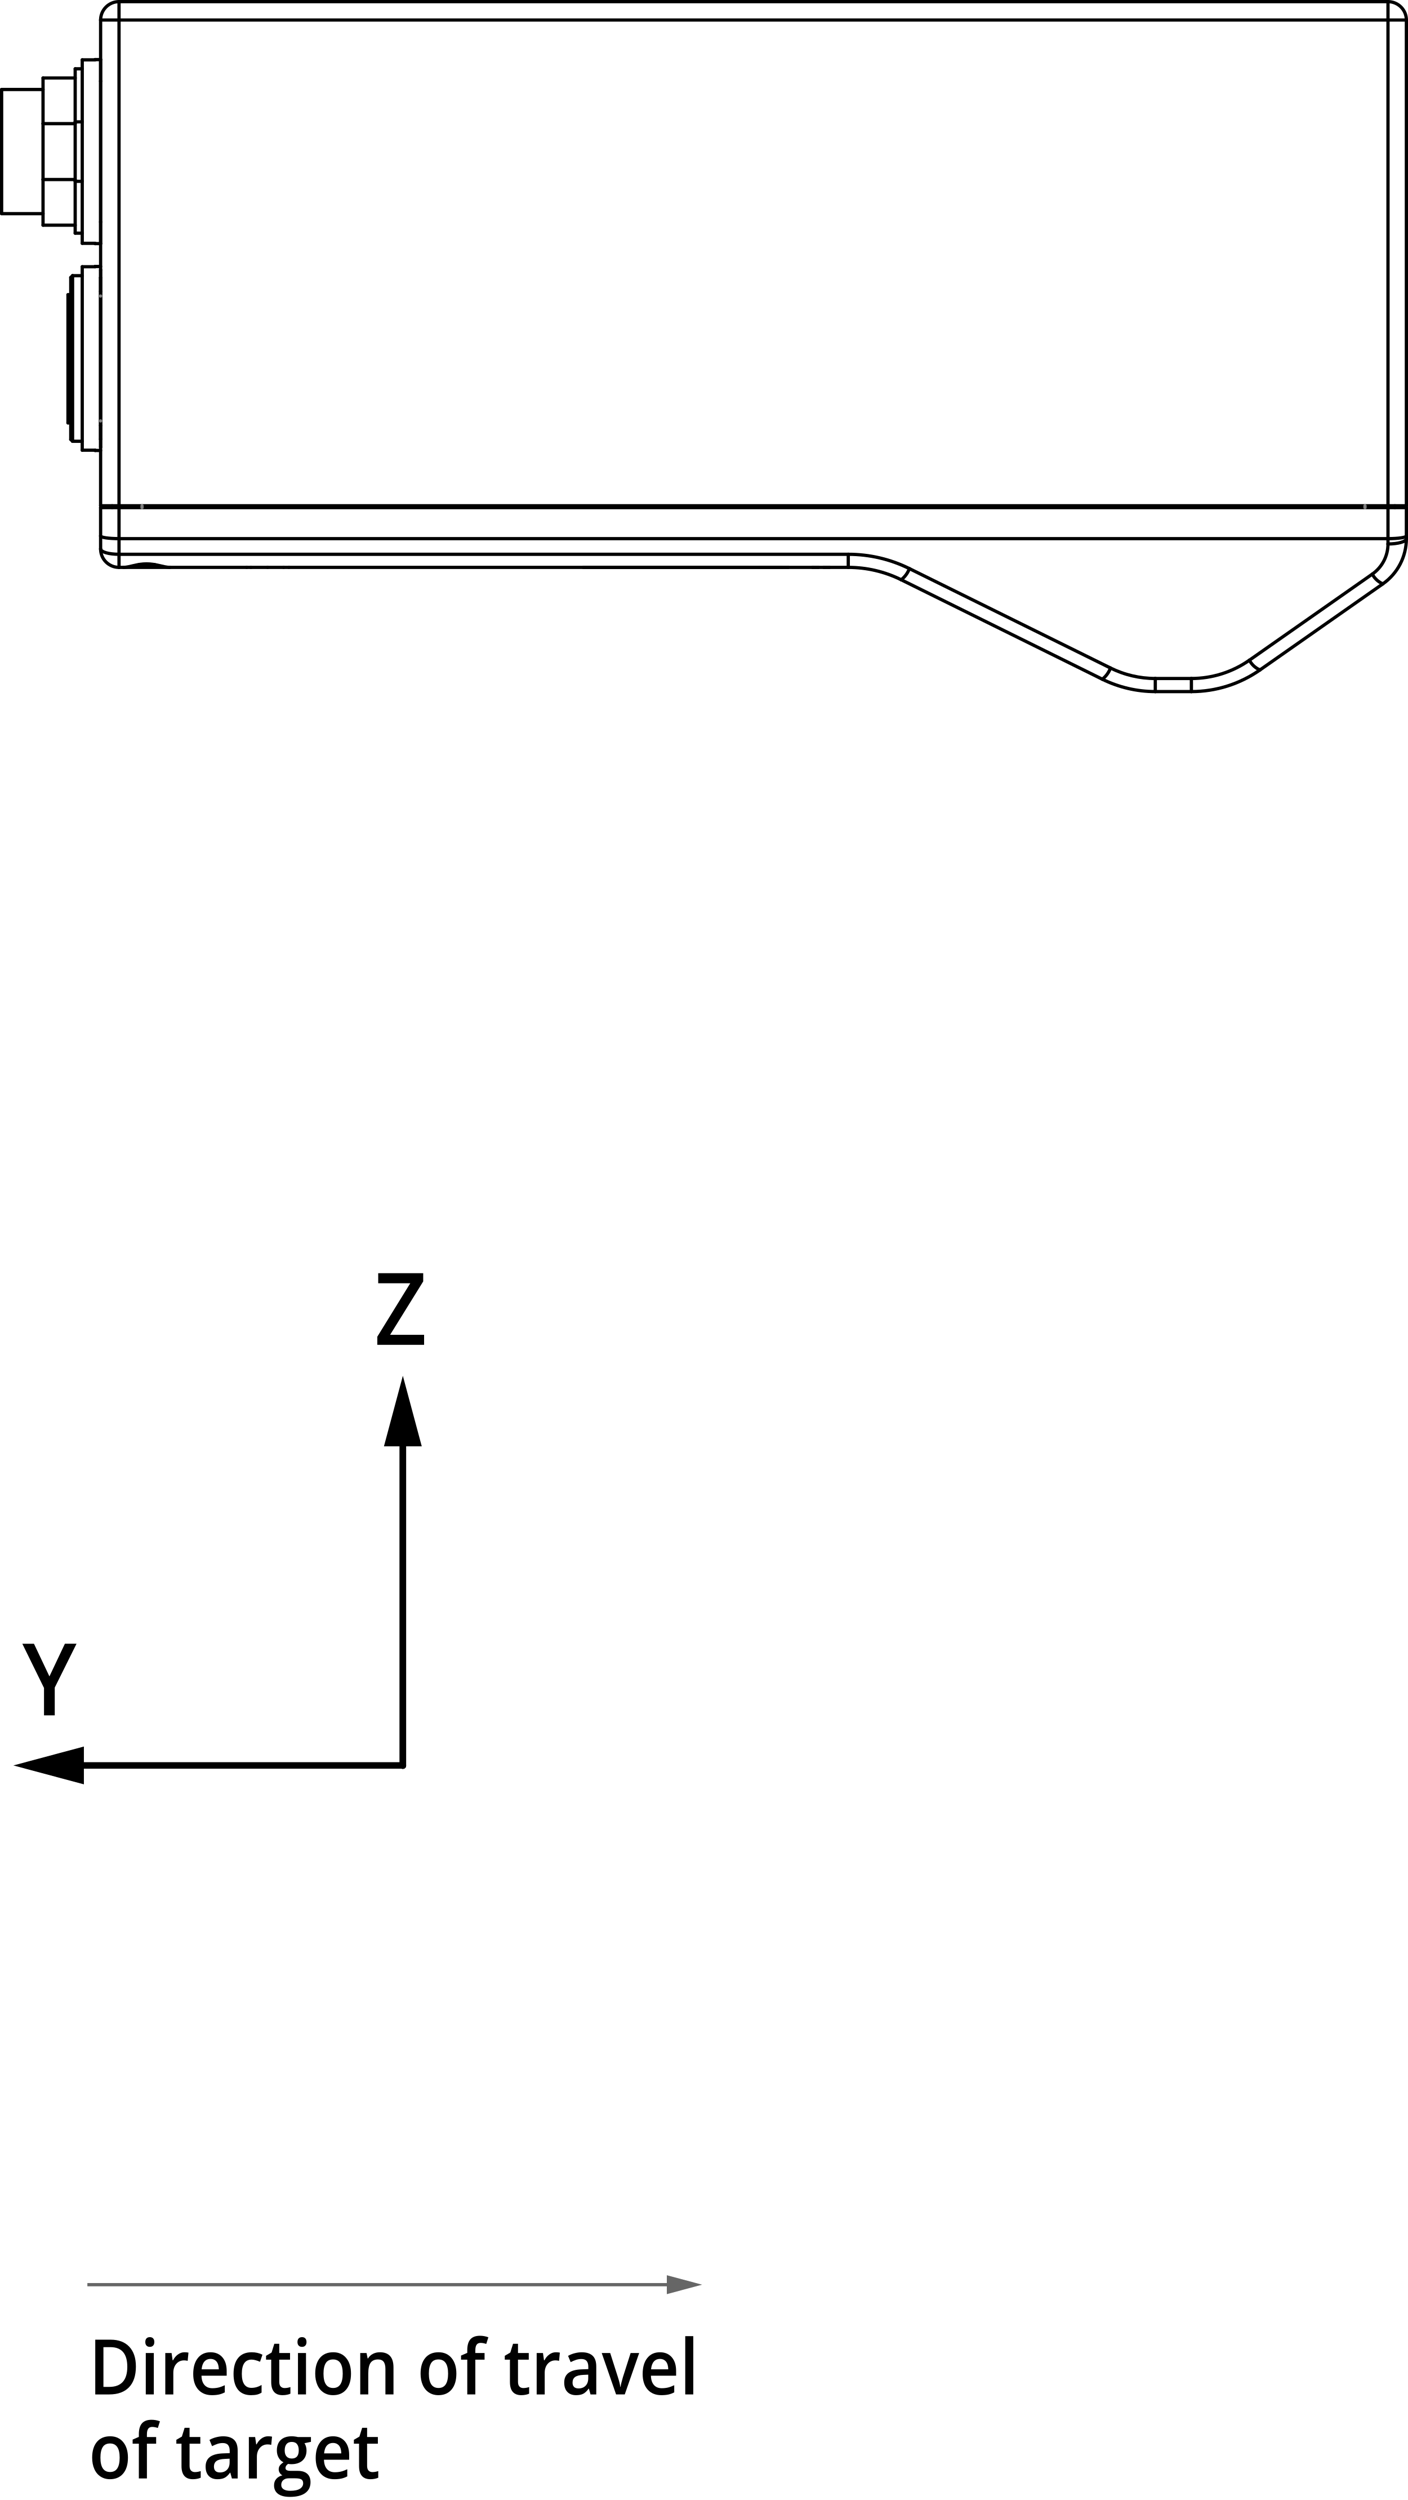 <?xml version="1.0" encoding="iso-8859-1"?>
<!-- Generator: Adobe Illustrator 19.2.1, SVG Export Plug-In . SVG Version: 6.00 Build 0)  -->
<svg version="1.1" id="Layer_1" xmlns="http://www.w3.org/2000/svg" xmlns:xlink="http://www.w3.org/1999/xlink" x="0px" y="0px"
	 viewBox="0 0 108.218 192.073" style="enable-background:new 0 0 108.218 192.073;" xml:space="preserve">
<g id="LINE_1_">
	
		<line style="fill:none;stroke:#000000;stroke-width:0.5;stroke-linecap:round;stroke-linejoin:round;stroke-dasharray:35.947,7.189,7.189,7.189;" x1="30.964" y1="135.632" x2="30.964" y2="135.632"/>
</g>
<g id="LINE_2_">
	
		<line style="fill:none;stroke:#000000;stroke-width:0.5;stroke-linecap:round;stroke-linejoin:round;" x1="30.964" y1="107.328" x2="30.963" y2="107.328"/>
</g>
<g id="LINE_5_">
	
		<line style="fill:none;stroke:#000000;stroke-width:0.5;stroke-linecap:round;stroke-linejoin:round;" x1="30.964" y1="107.328" x2="30.964" y2="107.328"/>
</g>
<g id="LINE_6_">
	
		<line style="fill:none;stroke:#000000;stroke-width:0.5;stroke-linecap:round;stroke-linejoin:round;" x1="30.964" y1="107.328" x2="30.964" y2="135.654"/>
</g>
<g id="LINE_8_">
	<g>
		<g>
			
				<line style="fill:none;stroke:#000000;stroke-width:0.5;stroke-linecap:round;stroke-linejoin:round;" x1="30.963" y1="110.125" x2="30.963" y2="135.632"/>
			<g>
				<polygon points="29.51,111.116 30.963,105.695 32.416,111.116 				"/>
			</g>
		</g>
	</g>
</g>
<g id="MTEXT_6_">
	<g>
		<path d="M3.799,128.792l1.189-2.511h0.894l-1.674,3.368v2.135H3.383v-2.104l-1.667-3.398H2.61L3.799,128.792z"/>
	</g>
</g>
<g>
	<g id="LINE_2391_">
		
			<line style="fill:none;stroke:#000000;stroke-width:0.25;stroke-linecap:round;stroke-linejoin:round;stroke-miterlimit:10;" x1="7.733" y1="4.578" x2="7.31" y2="4.578"/>
	</g>
	<g id="LINE_2390_">
		
			<line style="fill:none;stroke:#000000;stroke-width:0.25;stroke-linecap:round;stroke-linejoin:round;stroke-miterlimit:10;" x1="7.31" y1="18.714" x2="7.733" y2="18.714"/>
	</g>
	<g id="LINE_2389_">
		
			<line style="fill:none;stroke:#000000;stroke-width:0.25;stroke-linecap:round;stroke-linejoin:round;stroke-miterlimit:10;" x1="7.733" y1="20.473" x2="7.31" y2="20.473"/>
	</g>
	<g id="LINE_2388_">
		
			<line style="fill:none;stroke:#000000;stroke-width:0.25;stroke-linecap:round;stroke-linejoin:round;stroke-miterlimit:10;" x1="7.31" y1="34.608" x2="7.733" y2="34.608"/>
	</g>
	<g id="LINE_2387_">
		
			<line style="fill:none;stroke:#000000;stroke-width:0.25;stroke-linecap:round;stroke-linejoin:round;stroke-miterlimit:10;" x1="6.321" y1="5.286" x2="5.779" y2="5.286"/>
	</g>
	<g id="LINE_2386_">
		
			<line style="fill:none;stroke:#000000;stroke-width:0.25;stroke-linecap:round;stroke-linejoin:round;stroke-miterlimit:10;" x1="5.779" y1="5.991" x2="3.308" y2="5.991"/>
	</g>
	<g id="LINE_2385_">
		
			<line style="fill:none;stroke:#000000;stroke-width:0.25;stroke-linecap:round;stroke-linejoin:round;stroke-miterlimit:10;" x1="3.308" y1="17.299" x2="5.779" y2="17.299"/>
	</g>
	<g id="LINE_2384_">
		
			<line style="fill:none;stroke:#000000;stroke-width:0.25;stroke-linecap:round;stroke-linejoin:round;stroke-miterlimit:10;" x1="3.308" y1="6.875" x2="0.125" y2="6.875"/>
	</g>
	<g id="LINE_2383_">
		
			<line style="fill:none;stroke:#000000;stroke-width:0.25;stroke-linecap:round;stroke-linejoin:round;stroke-miterlimit:10;" x1="0.125" y1="16.416" x2="3.308" y2="16.416"/>
	</g>
	<g id="LINE_2382_">
		
			<line style="fill:none;stroke:#000000;stroke-width:0.25;stroke-linecap:round;stroke-linejoin:round;stroke-miterlimit:10;" x1="6.321" y1="21.18" x2="5.578" y2="21.18"/>
	</g>
	<g id="LINE_2381_">
		
			<line style="fill:none;stroke:#000000;stroke-width:0.25;stroke-linecap:round;stroke-linejoin:round;stroke-miterlimit:10;" x1="5.578" y1="33.901" x2="6.321" y2="33.901"/>
	</g>
	<g id="LINE_2380_">
		
			<line style="fill:none;stroke:#000000;stroke-width:0.25;stroke-linecap:round;stroke-linejoin:round;stroke-miterlimit:10;" x1="5.578" y1="21.18" x2="5.438" y2="21.32"/>
	</g>
	<g id="LINE_2379_">
		
			<line style="fill:none;stroke:#000000;stroke-width:0.25;stroke-linecap:round;stroke-linejoin:round;stroke-miterlimit:10;" x1="5.438" y1="33.76" x2="5.578" y2="33.901"/>
	</g>
	<g id="LINE_2378_">
		
			<line style="fill:none;stroke:#000000;stroke-width:0.25;stroke-linecap:round;stroke-linejoin:round;stroke-miterlimit:10;" x1="5.225" y1="32.488" x2="5.438" y2="32.488"/>
	</g>
	<g id="LINE_2377_">
		
			<line style="fill:none;stroke:#000000;stroke-width:0.25;stroke-linecap:round;stroke-linejoin:round;stroke-miterlimit:10;" x1="7.31" y1="18.714" x2="7.31" y2="18.693"/>
	</g>
	<g id="LINE_2376_">
		
			<line style="fill:none;stroke:#000000;stroke-width:0.25;stroke-linecap:round;stroke-linejoin:round;stroke-miterlimit:10;" x1="7.31" y1="18.693" x2="6.321" y2="18.693"/>
	</g>
	<g id="LINE_2375_">
		
			<line style="fill:none;stroke:#000000;stroke-width:0.25;stroke-linecap:round;stroke-linejoin:round;stroke-miterlimit:10;" x1="6.321" y1="4.598" x2="7.31" y2="4.598"/>
	</g>
	<g id="LINE_2374_">
		
			<line style="fill:none;stroke:#000000;stroke-width:0.25;stroke-linecap:round;stroke-linejoin:round;stroke-miterlimit:10;" x1="7.31" y1="4.598" x2="7.31" y2="4.578"/>
	</g>
	<g id="LINE_2373_">
		
			<line style="fill:none;stroke:#000000;stroke-width:0.25;stroke-linecap:round;stroke-linejoin:round;stroke-miterlimit:10;" x1="6.321" y1="4.598" x2="6.321" y2="18.693"/>
	</g>
	<g id="LINE_2372_">
		
			<line style="fill:none;stroke:#000000;stroke-width:0.25;stroke-linecap:round;stroke-linejoin:round;stroke-miterlimit:10;" x1="7.31" y1="34.608" x2="7.31" y2="34.587"/>
	</g>
	<g id="LINE_2371_">
		
			<line style="fill:none;stroke:#000000;stroke-width:0.25;stroke-linecap:round;stroke-linejoin:round;stroke-miterlimit:10;" x1="7.31" y1="34.587" x2="6.321" y2="34.587"/>
	</g>
	<g id="LINE_2370_">
		
			<line style="fill:none;stroke:#000000;stroke-width:0.25;stroke-linecap:round;stroke-linejoin:round;stroke-miterlimit:10;" x1="6.321" y1="20.492" x2="6.321" y2="34.587"/>
	</g>
	<g id="LINE_2369_">
		
			<line style="fill:none;stroke:#000000;stroke-width:0.25;stroke-linecap:round;stroke-linejoin:round;stroke-miterlimit:10;" x1="6.321" y1="20.492" x2="7.31" y2="20.492"/>
	</g>
	<g id="LINE_2368_">
		
			<line style="fill:none;stroke:#000000;stroke-width:0.25;stroke-linecap:round;stroke-linejoin:round;stroke-miterlimit:10;" x1="7.31" y1="20.492" x2="7.31" y2="20.473"/>
	</g>
	<g id="LINE_2367_">
		
			<line style="fill:none;stroke:#000000;stroke-width:0.25;stroke-linecap:round;stroke-linejoin:round;stroke-miterlimit:10;" x1="7.728" y1="21.33" x2="7.733" y2="21.33"/>
	</g>
	<g id="LINE_2366_">
		
			<line style="fill:none;stroke:#000000;stroke-width:0.25;stroke-linecap:round;stroke-linejoin:round;stroke-miterlimit:10;" x1="7.728" y1="22.744" x2="7.728" y2="21.33"/>
	</g>
	<g id="LINE_2365_">
		
			<line style="fill:none;stroke:#000000;stroke-width:0.25;stroke-linecap:round;stroke-linejoin:round;stroke-miterlimit:10;" x1="7.728" y1="32.337" x2="7.728" y2="22.744"/>
	</g>
	<g id="LINE_2364_">
		
			<line style="fill:none;stroke:#000000;stroke-width:0.25;stroke-linecap:round;stroke-linejoin:round;stroke-miterlimit:10;" x1="7.728" y1="33.749" x2="7.733" y2="33.749"/>
	</g>
	<g id="LINE_2363_">
		
			<line style="fill:none;stroke:#000000;stroke-width:0.25;stroke-linecap:round;stroke-linejoin:round;stroke-miterlimit:10;" x1="7.728" y1="33.749" x2="7.728" y2="32.337"/>
	</g>
	<g id="LWPOLYLINE">
		
			<polyline style="fill:none;stroke:#000000;stroke-width:0.25;stroke-linecap:round;stroke-linejoin:round;stroke-miterlimit:10;" points="
			5.779,5.286 5.779,5.302 5.779,5.429 5.779,5.68 5.779,6.05 5.779,6.534 5.779,7.119 5.779,7.794 5.779,8.548 5.779,9.362 		"/>
	</g>
	<g id="LINE_2362_">
		
			<line style="fill:none;stroke:#000000;stroke-width:0.25;stroke-linecap:round;stroke-linejoin:round;stroke-miterlimit:10;" x1="6.321" y1="9.362" x2="5.779" y2="9.362"/>
	</g>
	<g id="LINE_2361_">
		
			<line style="fill:none;stroke:#000000;stroke-width:0.25;stroke-linecap:round;stroke-linejoin:round;stroke-miterlimit:10;" x1="5.779" y1="13.93" x2="6.321" y2="13.93"/>
	</g>
	<g id="LINE_2360_">
		
			<line style="fill:none;stroke:#000000;stroke-width:0.25;stroke-linecap:round;stroke-linejoin:round;stroke-miterlimit:10;" x1="5.779" y1="9.362" x2="5.779" y2="13.93"/>
	</g>
	<g id="LINE_2359_">
		
			<line style="fill:none;stroke:#000000;stroke-width:0.25;stroke-linecap:round;stroke-linejoin:round;stroke-miterlimit:10;" x1="6.321" y1="17.913" x2="5.779" y2="17.913"/>
	</g>
	<g id="LINE_2358_">
		
			<line style="fill:none;stroke:#000000;stroke-width:0.25;stroke-linecap:round;stroke-linejoin:round;stroke-miterlimit:10;" x1="5.779" y1="13.93" x2="5.779" y2="17.913"/>
	</g>
	<g id="LWPOLYLINE_28_">
		
			<polyline style="fill:none;stroke:#000000;stroke-width:0.25;stroke-linecap:round;stroke-linejoin:round;stroke-miterlimit:10;" points="
			3.308,5.991 3.308,6.01 3.308,6.148 3.308,6.424 3.308,6.828 3.308,7.352 3.308,7.984 3.308,8.704 3.308,9.498 		"/>
	</g>
	<g id="LINE_2357_">
		
			<line style="fill:none;stroke:#000000;stroke-width:0.25;stroke-linecap:round;stroke-linejoin:round;stroke-miterlimit:10;" x1="5.779" y1="9.498" x2="3.308" y2="9.498"/>
	</g>
	<g id="LINE_2356_">
		
			<line style="fill:none;stroke:#000000;stroke-width:0.25;stroke-linecap:round;stroke-linejoin:round;stroke-miterlimit:10;" x1="3.308" y1="13.793" x2="5.779" y2="13.793"/>
	</g>
	<g id="LINE_2355_">
		
			<line style="fill:none;stroke:#000000;stroke-width:0.25;stroke-linecap:round;stroke-linejoin:round;stroke-miterlimit:10;" x1="3.308" y1="9.498" x2="3.308" y2="13.793"/>
	</g>
	<g id="LINE_2354_">
		
			<line style="fill:none;stroke:#000000;stroke-width:0.25;stroke-linecap:round;stroke-linejoin:round;stroke-miterlimit:10;" x1="3.308" y1="13.793" x2="3.308" y2="17.299"/>
	</g>
	<g id="LINE_2353_">
		
			<line style="fill:none;stroke:#000000;stroke-width:0.25;stroke-linecap:round;stroke-linejoin:round;stroke-miterlimit:10;" x1="0.125" y1="6.875" x2="0.125" y2="16.416"/>
	</g>
	<g id="LINE_2352_">
		
			<line style="fill:none;stroke:#000000;stroke-width:0.25;stroke-linecap:round;stroke-linejoin:round;stroke-miterlimit:10;" x1="5.578" y1="33.901" x2="5.578" y2="21.18"/>
	</g>
	<g id="LINE_2351_">
		
			<line style="fill:none;stroke:#000000;stroke-width:0.25;stroke-linecap:round;stroke-linejoin:round;stroke-miterlimit:10;" x1="5.438" y1="33.76" x2="5.438" y2="21.32"/>
	</g>
	<g id="LINE_2350_">
		
			<line style="fill:none;stroke:#000000;stroke-width:0.25;stroke-linecap:round;stroke-linejoin:round;stroke-miterlimit:10;" x1="5.225" y1="22.643" x2="5.225" y2="32.488"/>
	</g>
	<g id="LINE_2349_">
		
			<line style="fill:none;stroke:#000000;stroke-width:0.25;stroke-linecap:round;stroke-linejoin:round;stroke-miterlimit:10;" x1="5.438" y1="22.643" x2="5.225" y2="22.643"/>
	</g>
	<g id="LINE_2348_">
		
			<line style="fill:none;stroke:#000000;stroke-width:0.25;stroke-linecap:round;stroke-linejoin:round;stroke-miterlimit:10;" x1="11.893" y1="43.378" x2="10.669" y2="43.378"/>
	</g>
	<g id="LINE_2347_">
		
			<line style="fill:none;stroke:#000000;stroke-width:0.25;stroke-linecap:round;stroke-linejoin:round;stroke-miterlimit:10;" x1="12.999" y1="43.59" x2="9.535" y2="43.59"/>
	</g>
	<g id="LINE_2346_">
		
			<line style="fill:none;stroke:#000000;stroke-width:0.25;stroke-linecap:round;stroke-linejoin:round;stroke-miterlimit:10;" x1="106.68" y1="1.538" x2="106.68" y2="0.125"/>
	</g>
	<g id="ARC_86_">
		<path style="fill:none;stroke:#000000;stroke-width:0.25;stroke-linecap:round;stroke-linejoin:round;stroke-miterlimit:10;" d="
			M108.093,1.538c0-0.779-0.632-1.413-1.413-1.413"/>
	</g>
	<g id="LINE_2345_">
		
			<line style="fill:none;stroke:#000000;stroke-width:0.25;stroke-linecap:round;stroke-linejoin:round;stroke-miterlimit:10;" x1="106.68" y1="1.538" x2="108.093" y2="1.538"/>
	</g>
	<g id="LINE_2344_">
		
			<line style="fill:none;stroke:#000000;stroke-width:0.25;stroke-linecap:round;stroke-linejoin:round;stroke-miterlimit:10;" x1="106.68" y1="1.538" x2="9.148" y2="1.538"/>
	</g>
	<g id="LINE_2343_">
		
			<line style="fill:none;stroke:#000000;stroke-width:0.25;stroke-linecap:round;stroke-linejoin:round;stroke-miterlimit:10;" x1="9.148" y1="1.538" x2="9.148" y2="0.125"/>
	</g>
	<g id="LINE_2342_">
		
			<line style="fill:none;stroke:#000000;stroke-width:0.25;stroke-linecap:round;stroke-linejoin:round;stroke-miterlimit:10;" x1="9.148" y1="0.125" x2="106.68" y2="0.125"/>
	</g>
	<g id="LINE_2341_">
		
			<line style="fill:none;stroke:#000000;stroke-width:0.25;stroke-linecap:round;stroke-linejoin:round;stroke-miterlimit:10;" x1="106.68" y1="38.855" x2="106.68" y2="1.538"/>
	</g>
	<g id="LINE_2340_">
		
			<line style="fill:none;stroke:#000000;stroke-width:0.25;stroke-linecap:round;stroke-linejoin:round;stroke-miterlimit:10;" x1="108.093" y1="1.538" x2="108.093" y2="38.855"/>
	</g>
	<g id="LINE_2339_">
		
			<line style="fill:none;stroke:#000000;stroke-width:0.25;stroke-linecap:round;stroke-linejoin:round;stroke-miterlimit:10;" x1="108.093" y1="38.855" x2="106.68" y2="38.855"/>
	</g>
	<g id="LINE_2338_">
		
			<line style="fill:none;stroke:#000000;stroke-width:0.25;stroke-linecap:round;stroke-linejoin:round;stroke-miterlimit:10;" x1="9.148" y1="1.538" x2="9.148" y2="38.855"/>
	</g>
	<g id="LINE_2337_">
		
			<line style="fill:none;stroke:#000000;stroke-width:0.25;stroke-linecap:round;stroke-linejoin:round;stroke-miterlimit:10;" x1="9.148" y1="38.855" x2="106.68" y2="38.855"/>
	</g>
	<g id="ARC_87_">
		<path style="fill:none;stroke:#000000;stroke-width:0.25;stroke-linecap:round;stroke-linejoin:round;stroke-miterlimit:10;" d="
			M9.148,0.125c-0.78,0-1.415,0.634-1.415,1.413"/>
	</g>
	<g id="LINE_2336_">
		
			<line style="fill:none;stroke:#000000;stroke-width:0.25;stroke-linecap:round;stroke-linejoin:round;stroke-miterlimit:10;" x1="7.733" y1="1.538" x2="9.148" y2="1.538"/>
	</g>
	<g id="LINE_2335_">
		
			<line style="fill:none;stroke:#000000;stroke-width:0.25;stroke-linecap:round;stroke-linejoin:round;stroke-miterlimit:10;" x1="7.733" y1="38.855" x2="7.733" y2="1.538"/>
	</g>
	<g id="LINE_2334_">
		
			<line style="fill:none;stroke:#000000;stroke-width:0.25;stroke-linecap:round;stroke-linejoin:round;stroke-miterlimit:10;" x1="9.148" y1="38.855" x2="7.733" y2="38.855"/>
	</g>
	<g id="LINE_2333_">
		
			<line style="fill:none;stroke:#000000;stroke-width:0.25;stroke-linecap:round;stroke-linejoin:round;stroke-miterlimit:10;" x1="7.733" y1="6.237" x2="7.733" y2="6.237"/>
	</g>
	<g id="LINE_2332_">
		
			<line style="fill:none;stroke:#000000;stroke-width:0.25;stroke-linecap:round;stroke-linejoin:round;stroke-miterlimit:10;" x1="7.733" y1="4.578" x2="7.733" y2="6.237"/>
	</g>
	<g id="LINE_2331_">
		
			<line style="fill:none;stroke:#000000;stroke-width:0.25;stroke-linecap:round;stroke-linejoin:round;stroke-miterlimit:10;" x1="7.733" y1="4.578" x2="7.733" y2="4.578"/>
	</g>
	<g id="LINE_2330_">
		
			<line style="fill:none;stroke:#000000;stroke-width:0.25;stroke-linecap:round;stroke-linejoin:round;stroke-miterlimit:10;" x1="7.733" y1="17.053" x2="7.733" y2="17.053"/>
	</g>
	<g id="LINE_2329_">
		
			<line style="fill:none;stroke:#000000;stroke-width:0.25;stroke-linecap:round;stroke-linejoin:round;stroke-miterlimit:10;" x1="7.733" y1="17.053" x2="7.733" y2="6.237"/>
	</g>
	<g id="LINE_2328_">
		
			<line style="fill:none;stroke:#000000;stroke-width:0.25;stroke-linecap:round;stroke-linejoin:round;stroke-miterlimit:10;" x1="7.733" y1="18.714" x2="7.733" y2="18.714"/>
	</g>
	<g id="LINE_2327_">
		
			<line style="fill:none;stroke:#000000;stroke-width:0.25;stroke-linecap:round;stroke-linejoin:round;stroke-miterlimit:10;" x1="7.733" y1="18.714" x2="7.733" y2="17.053"/>
	</g>
	<g id="LINE_2326_">
		
			<line style="fill:none;stroke:#000000;stroke-width:0.25;stroke-linecap:round;stroke-linejoin:round;stroke-miterlimit:10;" x1="7.733" y1="22.391" x2="7.733" y2="22.391"/>
	</g>
	<g id="LINE_2325_">
		
			<line style="fill:none;stroke:#000000;stroke-width:0.25;stroke-linecap:round;stroke-linejoin:round;stroke-miterlimit:10;" x1="7.733" y1="20.731" x2="7.733" y2="20.731"/>
	</g>
	<g id="LINE_2324_">
		
			<line style="fill:none;stroke:#000000;stroke-width:0.25;stroke-linecap:round;stroke-linejoin:round;stroke-miterlimit:10;" x1="7.733" y1="22.391" x2="7.733" y2="20.731"/>
	</g>
	<g id="LINE_2323_">
		
			<line style="fill:none;stroke:#000000;stroke-width:0.25;stroke-linecap:round;stroke-linejoin:round;stroke-miterlimit:10;" x1="7.733" y1="32.689" x2="7.733" y2="32.689"/>
	</g>
	<g id="LINE_2322_">
		
			<line style="fill:none;stroke:#000000;stroke-width:0.25;stroke-linecap:round;stroke-linejoin:round;stroke-miterlimit:10;" x1="7.733" y1="32.689" x2="7.733" y2="22.391"/>
	</g>
	<g id="LINE_2321_">
		
			<line style="fill:none;stroke:#000000;stroke-width:0.25;stroke-linecap:round;stroke-linejoin:round;stroke-miterlimit:10;" x1="7.733" y1="34.351" x2="7.733" y2="34.351"/>
	</g>
	<g id="LINE_2320_">
		
			<line style="fill:none;stroke:#000000;stroke-width:0.25;stroke-linecap:round;stroke-linejoin:round;stroke-miterlimit:10;" x1="7.733" y1="34.351" x2="7.733" y2="32.689"/>
	</g>
	<g id="LINE_2319_">
		
			<line style="fill:none;stroke:#000000;stroke-width:0.25;stroke-linecap:round;stroke-linejoin:round;stroke-miterlimit:10;" x1="108.093" y1="38.997" x2="108.093" y2="41.175"/>
	</g>
	<g id="ELLIPSE_16_">
		<path style="fill:none;stroke:#000000;stroke-width:0.25;stroke-linecap:round;stroke-linejoin:round;stroke-miterlimit:10;" d="
			M106.68,41.382c0.781,0,1.413-0.091,1.413-0.207"/>
	</g>
	<g id="LINE_2318_">
		
			<line style="fill:none;stroke:#000000;stroke-width:0.25;stroke-linecap:round;stroke-linejoin:round;stroke-miterlimit:10;" x1="106.68" y1="41.382" x2="106.68" y2="38.997"/>
	</g>
	<g id="LINE_2317_">
		
			<line style="fill:none;stroke:#000000;stroke-width:0.25;stroke-linecap:round;stroke-linejoin:round;stroke-miterlimit:10;" x1="106.68" y1="38.997" x2="108.093" y2="38.997"/>
	</g>
	<g id="LINE_2316_">
		
			<line style="fill:none;stroke:#000000;stroke-width:0.25;stroke-linecap:round;stroke-linejoin:round;stroke-miterlimit:10;" x1="9.148" y1="38.997" x2="9.148" y2="41.382"/>
	</g>
	<g id="LINE_2315_">
		
			<line style="fill:none;stroke:#000000;stroke-width:0.25;stroke-linecap:round;stroke-linejoin:round;stroke-miterlimit:10;" x1="9.148" y1="41.382" x2="106.68" y2="41.382"/>
	</g>
	<g id="LINE_2314_">
		
			<line style="fill:none;stroke:#000000;stroke-width:0.25;stroke-linecap:round;stroke-linejoin:round;stroke-miterlimit:10;" x1="106.68" y1="38.997" x2="9.148" y2="38.997"/>
	</g>
	<g id="LINE_2313_">
		
			<line style="fill:none;stroke:#000000;stroke-width:0.25;stroke-linecap:round;stroke-linejoin:round;stroke-miterlimit:10;" x1="108.093" y1="41.175" x2="108.093" y2="41.382"/>
	</g>
	<g id="SPLINE_548_">
		<path style="fill:none;stroke:#000000;stroke-width:0.25;stroke-linecap:round;stroke-linejoin:round;stroke-miterlimit:10;" d="
			M106.68,41.791c0.185,0,0.37-0.011,0.541-0.031c0.171-0.02,0.328-0.05,0.459-0.089c0.131-0.037,0.236-0.082,0.306-0.133
			c0.071-0.048,0.107-0.103,0.107-0.156"/>
	</g>
	<g id="LINE_2312_">
		
			<line style="fill:none;stroke:#000000;stroke-width:0.25;stroke-linecap:round;stroke-linejoin:round;stroke-miterlimit:10;" x1="106.68" y1="41.791" x2="106.68" y2="41.382"/>
	</g>
	<g id="LINE_2311_">
		
			<line style="fill:none;stroke:#000000;stroke-width:0.25;stroke-linecap:round;stroke-linejoin:round;stroke-miterlimit:10;" x1="96.029" y1="50.72" x2="105.474" y2="44.107"/>
	</g>
	<g id="ARC_88_">
		<path style="fill:none;stroke:#000000;stroke-width:0.25;stroke-linecap:round;stroke-linejoin:round;stroke-miterlimit:10;" d="
			M91.57,52.126c1.595,0,3.151-0.491,4.459-1.406"/>
	</g>
	<g id="LINE_2310_">
		
			<line style="fill:none;stroke:#000000;stroke-width:0.25;stroke-linecap:round;stroke-linejoin:round;stroke-miterlimit:10;" x1="88.795" y1="52.126" x2="91.57" y2="52.126"/>
	</g>
	<g id="ARC_89_">
		<path style="fill:none;stroke:#000000;stroke-width:0.25;stroke-linecap:round;stroke-linejoin:round;stroke-miterlimit:10;" d="
			M85.35,51.32c1.072,0.529,2.25,0.806,3.445,0.806"/>
	</g>
	<g id="LINE_2309_">
		
			<line style="fill:none;stroke:#000000;stroke-width:0.25;stroke-linecap:round;stroke-linejoin:round;stroke-miterlimit:10;" x1="69.894" y1="43.683" x2="85.35" y2="51.32"/>
	</g>
	<g id="ARC_90_">
		<path style="fill:none;stroke:#000000;stroke-width:0.25;stroke-linecap:round;stroke-linejoin:round;stroke-miterlimit:10;" d="
			M69.894,43.683c-1.461-0.724-3.068-1.099-4.697-1.099"/>
	</g>
	<g id="LINE_2308_">
		
			<line style="fill:none;stroke:#000000;stroke-width:0.25;stroke-linecap:round;stroke-linejoin:round;stroke-miterlimit:10;" x1="9.148" y1="42.584" x2="65.197" y2="42.584"/>
	</g>
	<g id="LINE_2307_">
		
			<line style="fill:none;stroke:#000000;stroke-width:0.25;stroke-linecap:round;stroke-linejoin:round;stroke-miterlimit:10;" x1="9.148" y1="41.382" x2="9.148" y2="42.584"/>
	</g>
	<g id="ARC_91_">
		<path style="fill:none;stroke:#000000;stroke-width:0.25;stroke-linecap:round;stroke-linejoin:round;stroke-miterlimit:10;" d="
			M105.474,44.107c0.756-0.53,1.206-1.395,1.206-2.316"/>
	</g>
	<g id="ELLIPSE_17_">
		<path style="fill:none;stroke:#000000;stroke-width:0.25;stroke-linecap:round;stroke-linejoin:round;stroke-miterlimit:10;" d="
			M7.733,41.175c0,0.116,0.635,0.207,1.415,0.207"/>
	</g>
	<g id="LINE_2306_">
		
			<line style="fill:none;stroke:#000000;stroke-width:0.25;stroke-linecap:round;stroke-linejoin:round;stroke-miterlimit:10;" x1="7.733" y1="41.175" x2="7.733" y2="38.997"/>
	</g>
	<g id="LINE_2305_">
		
			<line style="fill:none;stroke:#000000;stroke-width:0.25;stroke-linecap:round;stroke-linejoin:round;stroke-miterlimit:10;" x1="7.733" y1="38.997" x2="9.148" y2="38.997"/>
	</g>
	<g id="LWPOLYLINE_27_">
		
			<polyline style="fill:none;stroke:#000000;stroke-width:0.25;stroke-linecap:round;stroke-linejoin:round;stroke-miterlimit:10;" points="
			9.148,42.584 8.871,42.576 8.606,42.553 8.362,42.517 8.148,42.465 7.974,42.403 7.844,42.334 7.761,42.257 7.733,42.178 		"/>
	</g>
	<g id="LINE_2304_">
		
			<line style="fill:none;stroke:#000000;stroke-width:0.25;stroke-linecap:round;stroke-linejoin:round;stroke-miterlimit:10;" x1="7.733" y1="42.178" x2="7.733" y2="41.175"/>
	</g>
	<g id="ARC_92_">
		<path style="fill:none;stroke:#000000;stroke-width:0.25;stroke-linecap:round;stroke-linejoin:round;stroke-miterlimit:10;" d="
			M106.285,44.856c1.133-0.793,1.808-2.09,1.808-3.475"/>
	</g>
	<g id="ARC_93_">
		<path style="fill:none;stroke:#000000;stroke-width:0.25;stroke-linecap:round;stroke-linejoin:round;stroke-miterlimit:10;" d="
			M105.474,44.107c0.176,0.336,0.462,0.601,0.811,0.749"/>
	</g>
	<g id="ARC_94_">
		<path style="fill:none;stroke:#000000;stroke-width:0.25;stroke-linecap:round;stroke-linejoin:round;stroke-miterlimit:10;" d="
			M69.267,44.541c-1.265-0.626-2.658-0.951-4.07-0.951"/>
	</g>
	<g id="LINE_2303_">
		
			<line style="fill:none;stroke:#000000;stroke-width:0.25;stroke-linecap:round;stroke-linejoin:round;stroke-miterlimit:10;" x1="65.197" y1="43.59" x2="65.197" y2="42.584"/>
	</g>
	<g id="ARC_95_">
		<path style="fill:none;stroke:#000000;stroke-width:0.25;stroke-linecap:round;stroke-linejoin:round;stroke-miterlimit:10;" d="
			M69.267,44.541c0.286-0.222,0.503-0.521,0.627-0.858"/>
	</g>
	<g id="LINE_2302_">
		
			<line style="fill:none;stroke:#000000;stroke-width:0.25;stroke-linecap:round;stroke-linejoin:round;stroke-miterlimit:10;" x1="9.498" y1="43.59" x2="9.148" y2="43.59"/>
	</g>
	<g id="LINE_2301_">
		
			<line style="fill:none;stroke:#000000;stroke-width:0.25;stroke-linecap:round;stroke-linejoin:round;stroke-miterlimit:10;" x1="9.148" y1="43.59" x2="9.148" y2="42.584"/>
	</g>
	<g id="LINE_2300_">
		
			<line style="fill:none;stroke:#000000;stroke-width:0.25;stroke-linecap:round;stroke-linejoin:round;stroke-miterlimit:10;" x1="65.197" y1="43.59" x2="13.038" y2="43.59"/>
	</g>
	<g id="SPLINE_547_">
		<path style="fill:none;stroke:#000000;stroke-width:0.25;stroke-linecap:round;stroke-linejoin:round;stroke-miterlimit:10;" d="
			M13.038,43.59c-0.112,0-0.232-0.018-0.365-0.043c-0.132-0.026-0.275-0.061-0.427-0.096c-0.151-0.035-0.311-0.068-0.476-0.093
			c-0.163-0.023-0.33-0.037-0.503-0.037c-0.171,0-0.34,0.014-0.503,0.037c-0.163,0.024-0.324,0.058-0.476,0.093
			c-0.15,0.035-0.292,0.068-0.428,0.096c-0.13,0.025-0.252,0.043-0.363,0.043"/>
	</g>
	<g id="ARC_96_">
		<path style="fill:none;stroke:#000000;stroke-width:0.25;stroke-linecap:round;stroke-linejoin:round;stroke-miterlimit:10;" d="
			M7.733,42.178c0,0.781,0.635,1.412,1.415,1.412"/>
	</g>
	<g id="LINE_2299_">
		
			<line style="fill:none;stroke:#000000;stroke-width:0.25;stroke-linecap:round;stroke-linejoin:round;stroke-miterlimit:10;" x1="84.724" y1="52.182" x2="69.267" y2="44.541"/>
	</g>
	<g id="ARC_97_">
		<path style="fill:none;stroke:#000000;stroke-width:0.25;stroke-linecap:round;stroke-linejoin:round;stroke-miterlimit:10;" d="
			M84.724,52.182c0.285-0.223,0.502-0.521,0.626-0.861"/>
	</g>
	<g id="LINE_2298_">
		
			<line style="fill:none;stroke:#000000;stroke-width:0.25;stroke-linecap:round;stroke-linejoin:round;stroke-miterlimit:10;" x1="106.285" y1="44.856" x2="96.839" y2="51.47"/>
	</g>
	<g id="ARC_98_">
		<path style="fill:none;stroke:#000000;stroke-width:0.25;stroke-linecap:round;stroke-linejoin:round;stroke-miterlimit:10;" d="
			M96.029,50.72c0.175,0.335,0.461,0.601,0.81,0.75"/>
	</g>
	<g id="LINE_2297_">
		
			<line style="fill:none;stroke:#000000;stroke-width:0.25;stroke-linecap:round;stroke-linejoin:round;stroke-miterlimit:10;" x1="107.21" y1="38.855" x2="107.21" y2="38.997"/>
	</g>
	<g id="LINE_2296_">
		
			<line style="fill:none;stroke:#000000;stroke-width:0.25;stroke-linecap:round;stroke-linejoin:round;stroke-miterlimit:10;" x1="9.498" y1="43.59" x2="9.535" y2="43.59"/>
	</g>
	<g id="LINE_2295_">
		
			<line style="fill:none;stroke:#000000;stroke-width:0.25;stroke-linecap:round;stroke-linejoin:round;stroke-miterlimit:10;" x1="12.999" y1="43.59" x2="13.06" y2="43.59"/>
	</g>
	<g id="LINE_2294_">
		
			<line style="fill:none;stroke:#000000;stroke-width:0.25;stroke-linecap:round;stroke-linejoin:round;stroke-miterlimit:10;" x1="8.617" y1="38.855" x2="8.617" y2="38.997"/>
	</g>
	<g id="ARC_99_">
		<path style="fill:none;stroke:#000000;stroke-width:0.25;stroke-linecap:round;stroke-linejoin:round;stroke-miterlimit:10;" d="
			M91.57,53.132c1.885,0,3.725-0.58,5.269-1.662"/>
	</g>
	<g id="LINE_2293_">
		
			<line style="fill:none;stroke:#000000;stroke-width:0.25;stroke-linecap:round;stroke-linejoin:round;stroke-miterlimit:10;" x1="91.57" y1="53.132" x2="91.57" y2="52.126"/>
	</g>
	<g id="ARC_100_">
		<path style="fill:none;stroke:#000000;stroke-width:0.25;stroke-linecap:round;stroke-linejoin:round;stroke-miterlimit:10;" d="
			M84.724,52.182c1.266,0.624,2.659,0.95,4.071,0.95"/>
	</g>
	<g id="LINE_2292_">
		
			<line style="fill:none;stroke:#000000;stroke-width:0.25;stroke-linecap:round;stroke-linejoin:round;stroke-miterlimit:10;" x1="88.795" y1="53.132" x2="88.795" y2="52.126"/>
	</g>
	<g id="LINE_2291_">
		
			<line style="fill:none;stroke:#000000;stroke-width:0.25;stroke-linecap:round;stroke-linejoin:round;stroke-miterlimit:10;" x1="91.57" y1="53.132" x2="88.795" y2="53.132"/>
	</g>
	<g id="LINE_2290_">
		
			<line style="fill:none;stroke:#000000;stroke-width:0.25;stroke-linecap:round;stroke-linejoin:round;stroke-miterlimit:10;" x1="60.579" y1="43.592" x2="51.129" y2="43.592"/>
	</g>
	<g id="LINE_2289_">
		
			<line style="fill:none;stroke:#000000;stroke-width:0.25;stroke-linecap:round;stroke-linejoin:round;stroke-miterlimit:10;" x1="51.129" y1="43.592" x2="51.129" y2="43.59"/>
	</g>
	<g id="LINE_2288_">
		
			<line style="fill:none;stroke:#000000;stroke-width:0.25;stroke-linecap:round;stroke-linejoin:round;stroke-miterlimit:10;" x1="60.579" y1="43.592" x2="60.579" y2="43.59"/>
	</g>
	<g id="LINE_2287_">
		
			<line style="fill:none;stroke:#000000;stroke-width:0.25;stroke-linecap:round;stroke-linejoin:round;stroke-miterlimit:10;" x1="62.46" y1="43.592" x2="62.46" y2="43.59"/>
	</g>
	<g id="LINE_2286_">
		
			<line style="fill:none;stroke:#000000;stroke-width:0.25;stroke-linecap:round;stroke-linejoin:round;stroke-miterlimit:10;" x1="63.734" y1="43.592" x2="63.734" y2="43.59"/>
	</g>
	<g id="LINE_2285_">
		
			<line style="fill:none;stroke:#000000;stroke-width:0.25;stroke-linecap:round;stroke-linejoin:round;stroke-miterlimit:10;" x1="46.795" y1="43.592" x2="46.795" y2="43.59"/>
	</g>
	<g id="LINE_2284_">
		
			<line style="fill:none;stroke:#000000;stroke-width:0.25;stroke-linecap:round;stroke-linejoin:round;stroke-miterlimit:10;" x1="51.129" y1="43.592" x2="46.795" y2="43.592"/>
	</g>
	<g id="LINE_2283_">
		
			<line style="fill:none;stroke:#000000;stroke-width:0.25;stroke-linecap:round;stroke-linejoin:round;stroke-miterlimit:10;" x1="62.481" y1="43.592" x2="62.481" y2="43.59"/>
	</g>
	<g id="LINE_2282_">
		
			<line style="fill:none;stroke:#000000;stroke-width:0.25;stroke-linecap:round;stroke-linejoin:round;stroke-miterlimit:10;" x1="62.895" y1="43.592" x2="62.895" y2="43.59"/>
	</g>
	<g id="LINE_2281_">
		
			<line style="fill:none;stroke:#000000;stroke-width:0.25;stroke-linecap:round;stroke-linejoin:round;stroke-miterlimit:10;" x1="62.481" y1="43.592" x2="62.895" y2="43.592"/>
	</g>
	<g id="LINE_2280_">
		
			<line style="fill:none;stroke:#000000;stroke-width:0.25;stroke-linecap:round;stroke-linejoin:round;stroke-miterlimit:10;" x1="45.717" y1="43.592" x2="45.717" y2="43.59"/>
	</g>
	<g id="LINE_2279_">
		
			<line style="fill:none;stroke:#000000;stroke-width:0.25;stroke-linecap:round;stroke-linejoin:round;stroke-miterlimit:10;" x1="46.795" y1="43.592" x2="45.717" y2="43.592"/>
	</g>
	<g id="LINE_2278_">
		
			<line style="fill:none;stroke:#000000;stroke-width:0.25;stroke-linecap:round;stroke-linejoin:round;stroke-miterlimit:10;" x1="63.326" y1="43.592" x2="63.326" y2="43.59"/>
	</g>
	<g id="LINE_2277_">
		
			<line style="fill:none;stroke:#000000;stroke-width:0.25;stroke-linecap:round;stroke-linejoin:round;stroke-miterlimit:10;" x1="63.734" y1="43.592" x2="63.326" y2="43.592"/>
	</g>
	<g id="LINE_2276_">
		
			<line style="fill:none;stroke:#000000;stroke-width:0.25;stroke-linecap:round;stroke-linejoin:round;stroke-miterlimit:10;" x1="44.856" y1="43.592" x2="44.856" y2="43.59"/>
	</g>
	<g id="LINE_2275_">
		
			<line style="fill:none;stroke:#000000;stroke-width:0.25;stroke-linecap:round;stroke-linejoin:round;stroke-miterlimit:10;" x1="45.717" y1="43.592" x2="44.856" y2="43.592"/>
	</g>
	<g id="LINE_2274_">
		
			<line style="fill:none;stroke:#000000;stroke-width:0.25;stroke-linecap:round;stroke-linejoin:round;stroke-miterlimit:10;" x1="56.173" y1="43.592" x2="56.173" y2="43.592"/>
	</g>
	<g id="LINE_2273_">
		
			<line style="fill:none;stroke:#000000;stroke-width:0.25;stroke-linecap:round;stroke-linejoin:round;stroke-miterlimit:10;" x1="51.397" y1="43.592" x2="51.397" y2="43.592"/>
	</g>
	<g id="LINE_2272_">
		
			<line style="fill:none;stroke:#000000;stroke-width:0.25;stroke-linecap:round;stroke-linejoin:round;stroke-miterlimit:10;" x1="56.173" y1="43.592" x2="51.397" y2="43.592"/>
	</g>
	<g id="LINE_2271_">
		
			<line style="fill:none;stroke:#000000;stroke-width:0.25;stroke-linecap:round;stroke-linejoin:round;stroke-miterlimit:10;" x1="44.856" y1="43.592" x2="44.856" y2="43.592"/>
	</g>
	<g id="LINE_2270_">
		
			<line style="fill:none;stroke:#000000;stroke-width:0.25;stroke-linecap:round;stroke-linejoin:round;stroke-miterlimit:10;" x1="51.397" y1="43.592" x2="44.856" y2="43.592"/>
	</g>
	<g id="LINE_2269_">
		
			<line style="fill:none;stroke:#000000;stroke-width:0.25;stroke-linecap:round;stroke-linejoin:round;stroke-miterlimit:10;" x1="58.585" y1="43.592" x2="58.585" y2="43.592"/>
	</g>
	<g id="LINE_2268_">
		
			<line style="fill:none;stroke:#000000;stroke-width:0.25;stroke-linecap:round;stroke-linejoin:round;stroke-miterlimit:10;" x1="58.585" y1="43.592" x2="58.341" y2="43.592"/>
	</g>
	<g id="LINE_2267_">
		
			<line style="fill:none;stroke:#000000;stroke-width:0.25;stroke-linecap:round;stroke-linejoin:round;stroke-miterlimit:10;" x1="57.47" y1="43.592" x2="56.173" y2="43.592"/>
	</g>
	<g id="LINE_2266_">
		
			<line style="fill:none;stroke:#000000;stroke-width:0.25;stroke-linecap:round;stroke-linejoin:round;stroke-miterlimit:10;" x1="59.272" y1="43.592" x2="59.272" y2="43.592"/>
	</g>
	<g id="LINE_2265_">
		
			<line style="fill:none;stroke:#000000;stroke-width:0.25;stroke-linecap:round;stroke-linejoin:round;stroke-miterlimit:10;" x1="59.272" y1="43.592" x2="58.585" y2="43.592"/>
	</g>
	<g id="LINE_2264_">
		
			<line style="fill:none;stroke:#000000;stroke-width:0.25;stroke-linecap:round;stroke-linejoin:round;stroke-miterlimit:10;" x1="60.091" y1="43.592" x2="59.272" y2="43.592"/>
	</g>
	<g id="LINE_2263_">
		
			<line style="fill:none;stroke:#000000;stroke-width:0.25;stroke-linecap:round;stroke-linejoin:round;stroke-miterlimit:10;" x1="21.796" y1="43.592" x2="21.796" y2="43.59"/>
	</g>
	<g id="LINE_2262_">
		
			<line style="fill:none;stroke:#000000;stroke-width:0.25;stroke-linecap:round;stroke-linejoin:round;stroke-miterlimit:10;" x1="20.564" y1="43.592" x2="20.564" y2="43.59"/>
	</g>
	<g id="LINE_2261_">
		
			<line style="fill:none;stroke:#000000;stroke-width:0.25;stroke-linecap:round;stroke-linejoin:round;stroke-miterlimit:10;" x1="19.286" y1="43.592" x2="19.286" y2="43.59"/>
	</g>
	<g id="LINE_2260_">
		
			<line style="fill:none;stroke:#000000;stroke-width:0.25;stroke-linecap:round;stroke-linejoin:round;stroke-miterlimit:10;" x1="22.207" y1="43.592" x2="22.207" y2="43.59"/>
	</g>
	<g id="LINE_2259_">
		
			<line style="fill:none;stroke:#000000;stroke-width:0.25;stroke-linecap:round;stroke-linejoin:round;stroke-miterlimit:10;" x1="18.962" y1="43.592" x2="18.962" y2="43.59"/>
	</g>
	<g id="LINE_2258_">
		
			<line style="fill:none;stroke:#818181;stroke-width:0.25;stroke-linecap:round;stroke-linejoin:round;stroke-miterlimit:10;" x1="7.728" y1="22.744" x2="7.733" y2="22.744"/>
	</g>
	<g id="LINE_2257_">
		
			<line style="fill:none;stroke:#818181;stroke-width:0.25;stroke-linecap:round;stroke-linejoin:round;stroke-miterlimit:10;" x1="7.728" y1="32.337" x2="7.733" y2="32.337"/>
	</g>
	<g id="LINE_2256_">
		
			<line style="fill:none;stroke:#818181;stroke-width:0.25;stroke-linecap:round;stroke-linejoin:round;stroke-miterlimit:10;" x1="104.913" y1="38.855" x2="104.913" y2="38.997"/>
	</g>
	<g id="LINE_2255_">
		
			<line style="fill:none;stroke:#818181;stroke-width:0.25;stroke-linecap:round;stroke-linejoin:round;stroke-miterlimit:10;" x1="10.916" y1="38.855" x2="10.916" y2="38.997"/>
	</g>
</g>
<g>
	<path style="fill:#010101;" d="M10.445,181.811c0,0.694-0.176,1.226-0.528,1.593s-0.859,0.551-1.521,0.551H7.322v-4.206H8.51
		c0.611,0,1.086,0.181,1.426,0.541S10.445,181.157,10.445,181.811z M9.784,181.834c0-1.007-0.43-1.511-1.29-1.511H7.95v3.053h0.446
		C9.321,183.376,9.784,182.862,9.784,181.834z"/>
	<path style="fill:#010101;" d="M11.168,179.93c0-0.121,0.03-0.214,0.091-0.279s0.146-0.098,0.259-0.098
		c0.108,0,0.193,0.032,0.253,0.098s0.091,0.158,0.091,0.279c0,0.114-0.03,0.205-0.091,0.271s-0.145,0.1-0.253,0.1
		c-0.112,0-0.198-0.033-0.259-0.1S11.168,180.044,11.168,179.93z M11.822,183.954h-0.617v-3.182h0.617V183.954z"/>
	<path style="fill:#010101;" d="M14.178,180.715c0.124,0,0.227,0.01,0.307,0.028l-0.061,0.631c-0.087-0.023-0.178-0.035-0.273-0.035
		c-0.247,0-0.447,0.089-0.6,0.265c-0.153,0.177-0.23,0.406-0.23,0.688v1.663h-0.617v-3.182h0.483l0.081,0.561h0.032
		c0.096-0.189,0.222-0.34,0.377-0.451C13.833,180.77,14,180.715,14.178,180.715z"/>
	<path style="fill:#010101;" d="M16.293,184.012c-0.452,0-0.805-0.145-1.06-0.433c-0.254-0.289-0.382-0.687-0.382-1.192
		c0-0.521,0.118-0.929,0.354-1.226c0.236-0.298,0.561-0.446,0.975-0.446c0.383,0,0.687,0.128,0.909,0.383s0.333,0.605,0.333,1.053
		v0.365h-1.936c0.008,0.309,0.084,0.546,0.229,0.712c0.144,0.166,0.346,0.249,0.606,0.249c0.172,0,0.332-0.018,0.479-0.053
		c0.148-0.036,0.307-0.095,0.477-0.177v0.549c-0.15,0.079-0.303,0.135-0.457,0.167C16.667,183.995,16.49,184.012,16.293,184.012z
		 M16.18,181.227c-0.196,0-0.354,0.068-0.472,0.205c-0.118,0.136-0.188,0.334-0.211,0.595h1.319
		c-0.004-0.263-0.062-0.461-0.173-0.597C16.53,181.295,16.376,181.227,16.18,181.227z"/>
	<path style="fill:#010101;" d="M19.295,184.012c-0.439,0-0.773-0.141-1.002-0.421c-0.229-0.281-0.343-0.685-0.343-1.21
		c0-0.535,0.119-0.947,0.358-1.234c0.239-0.288,0.584-0.432,1.036-0.432c0.307,0,0.583,0.063,0.828,0.187l-0.187,0.544
		c-0.261-0.111-0.477-0.167-0.646-0.167c-0.502,0-0.753,0.366-0.753,1.097c0,0.356,0.063,0.625,0.188,0.804
		c0.125,0.18,0.309,0.27,0.55,0.27c0.275,0,0.535-0.075,0.78-0.225v0.59c-0.11,0.071-0.228,0.122-0.354,0.152
		C19.626,183.996,19.474,184.012,19.295,184.012z"/>
	<path style="fill:#010101;" d="M21.869,183.465c0.151,0,0.301-0.025,0.452-0.077v0.509c-0.068,0.033-0.156,0.061-0.264,0.082
		c-0.108,0.022-0.219,0.033-0.335,0.033c-0.585,0-0.877-0.337-0.877-1.013v-1.715h-0.396v-0.299l0.425-0.248l0.21-0.673h0.381v0.708
		h0.827v0.512h-0.827v1.703c0,0.163,0.037,0.284,0.111,0.361C21.651,183.427,21.749,183.465,21.869,183.465z"/>
	<path style="fill:#010101;" d="M22.864,179.93c0-0.121,0.03-0.214,0.091-0.279s0.146-0.098,0.259-0.098
		c0.108,0,0.193,0.032,0.253,0.098s0.091,0.158,0.091,0.279c0,0.114-0.03,0.205-0.091,0.271s-0.145,0.1-0.253,0.1
		c-0.112,0-0.198-0.033-0.259-0.1S22.864,180.044,22.864,179.93z M23.519,183.954h-0.617v-3.182h0.617V183.954z"/>
	<path style="fill:#010101;" d="M26.978,182.357c0,0.52-0.122,0.926-0.365,1.217c-0.243,0.292-0.582,0.438-1.017,0.438
		c-0.271,0-0.511-0.067-0.72-0.201c-0.208-0.135-0.369-0.327-0.48-0.578c-0.112-0.252-0.168-0.543-0.168-0.875
		c0-0.516,0.121-0.919,0.362-1.208c0.242-0.29,0.582-0.435,1.022-0.435c0.42,0,0.753,0.148,0.998,0.444
		C26.856,181.456,26.978,181.855,26.978,182.357z M24.864,182.357c0,0.734,0.248,1.103,0.743,1.103c0.49,0,0.735-0.368,0.735-1.103
		c0-0.727-0.247-1.09-0.741-1.09c-0.259,0-0.447,0.094-0.563,0.281C24.922,181.737,24.864,182.007,24.864,182.357z"/>
	<path style="fill:#010101;" d="M30.243,183.954h-0.62v-1.956c0-0.245-0.045-0.429-0.135-0.55c-0.09-0.121-0.233-0.181-0.429-0.181
		c-0.261,0-0.452,0.084-0.573,0.253c-0.121,0.169-0.181,0.451-0.181,0.849v1.585h-0.617v-3.182h0.483l0.086,0.417h0.032
		c0.087-0.151,0.212-0.269,0.373-0.351c0.161-0.083,0.339-0.124,0.536-0.124c0.697,0,1.045,0.389,1.045,1.165V183.954z"/>
	<path style="fill:#010101;" d="M35.076,182.357c0,0.52-0.122,0.926-0.365,1.217c-0.243,0.292-0.582,0.438-1.017,0.438
		c-0.271,0-0.511-0.067-0.72-0.201c-0.208-0.135-0.369-0.327-0.48-0.578c-0.112-0.252-0.168-0.543-0.168-0.875
		c0-0.516,0.121-0.919,0.362-1.208c0.242-0.29,0.582-0.435,1.022-0.435c0.42,0,0.753,0.148,0.998,0.444
		C34.954,181.456,35.076,181.855,35.076,182.357z M32.962,182.357c0,0.734,0.248,1.103,0.743,1.103c0.49,0,0.735-0.368,0.735-1.103
		c0-0.727-0.247-1.09-0.741-1.09c-0.259,0-0.447,0.094-0.563,0.281C33.02,181.737,32.962,182.007,32.962,182.357z"/>
	<path style="fill:#010101;" d="M37.243,181.284h-0.709v2.67h-0.62v-2.67h-0.478v-0.316l0.478-0.207v-0.207
		c0-0.376,0.081-0.654,0.242-0.836s0.407-0.271,0.738-0.271c0.217,0,0.431,0.039,0.641,0.117l-0.163,0.513
		c-0.152-0.054-0.298-0.081-0.436-0.081c-0.14,0-0.242,0.048-0.306,0.143s-0.096,0.237-0.096,0.428v0.207h0.709V181.284z"/>
	<path style="fill:#010101;" d="M40.217,183.465c0.151,0,0.301-0.025,0.452-0.077v0.509c-0.068,0.033-0.156,0.061-0.264,0.082
		c-0.108,0.022-0.219,0.033-0.335,0.033c-0.585,0-0.877-0.337-0.877-1.013v-1.715h-0.396v-0.299l0.425-0.248l0.21-0.673h0.381v0.708
		h0.827v0.512h-0.827v1.703c0,0.163,0.037,0.284,0.111,0.361C39.999,183.427,40.096,183.465,40.217,183.465z"/>
	<path style="fill:#010101;" d="M42.723,180.715c0.124,0,0.227,0.01,0.307,0.028l-0.061,0.631c-0.087-0.023-0.178-0.035-0.273-0.035
		c-0.247,0-0.447,0.089-0.6,0.265c-0.153,0.177-0.23,0.406-0.23,0.688v1.663h-0.617v-3.182h0.483l0.081,0.561h0.032
		c0.096-0.189,0.222-0.34,0.377-0.451C42.377,180.77,42.544,180.715,42.723,180.715z"/>
	<path style="fill:#010101;" d="M45.386,183.954l-0.123-0.442h-0.021c-0.14,0.193-0.281,0.325-0.423,0.396
		c-0.142,0.069-0.324,0.104-0.546,0.104c-0.285,0-0.508-0.084-0.668-0.253c-0.16-0.169-0.24-0.407-0.24-0.717
		c0-0.328,0.111-0.575,0.333-0.742c0.223-0.167,0.562-0.258,1.017-0.273l0.502-0.017v-0.17c0-0.203-0.043-0.355-0.13-0.456
		c-0.086-0.101-0.221-0.151-0.403-0.151c-0.149,0-0.292,0.024-0.428,0.072s-0.268,0.104-0.394,0.17l-0.2-0.483
		c0.158-0.091,0.33-0.159,0.518-0.206s0.364-0.07,0.53-0.07c0.37,0,0.648,0.088,0.837,0.265c0.188,0.177,0.282,0.453,0.282,0.831
		v2.144H45.386z M44.467,183.494c0.224,0,0.404-0.068,0.54-0.206c0.136-0.137,0.204-0.329,0.204-0.576v-0.276l-0.373,0.017
		c-0.291,0.012-0.502,0.065-0.634,0.16s-0.198,0.24-0.198,0.436c0,0.143,0.039,0.252,0.115,0.33
		C44.197,183.455,44.313,183.494,44.467,183.494z"/>
	<path style="fill:#010101;" d="M47.351,183.954l-1.103-3.182h0.651l0.591,1.85c0.101,0.311,0.163,0.563,0.184,0.754h0.021
		c0.016-0.138,0.077-0.39,0.184-0.754l0.591-1.85h0.657l-1.108,3.182H47.351z"/>
	<path style="fill:#010101;" d="M50.836,184.012c-0.452,0-0.805-0.145-1.06-0.433c-0.254-0.289-0.382-0.687-0.382-1.192
		c0-0.521,0.118-0.929,0.354-1.226c0.236-0.298,0.561-0.446,0.975-0.446c0.383,0,0.687,0.128,0.909,0.383s0.333,0.605,0.333,1.053
		v0.365H50.03c0.008,0.309,0.084,0.546,0.229,0.712c0.144,0.166,0.346,0.249,0.606,0.249c0.172,0,0.332-0.018,0.479-0.053
		c0.148-0.036,0.307-0.095,0.477-0.177v0.549c-0.15,0.079-0.303,0.135-0.457,0.167C51.211,183.995,51.034,184.012,50.836,184.012z
		 M50.724,181.227c-0.196,0-0.354,0.068-0.472,0.205c-0.118,0.136-0.188,0.334-0.211,0.595h1.319
		c-0.004-0.263-0.062-0.461-0.173-0.597C51.074,181.295,50.919,181.227,50.724,181.227z"/>
	<path style="fill:#010101;" d="M53.285,183.954h-0.617v-4.477h0.617V183.954z"/>
	<path style="fill:#010101;" d="M9.834,188.813c0,0.52-0.122,0.925-0.365,1.217c-0.243,0.291-0.582,0.438-1.017,0.438
		c-0.271,0-0.511-0.067-0.72-0.202c-0.208-0.134-0.369-0.326-0.48-0.578c-0.112-0.251-0.168-0.543-0.168-0.874
		c0-0.517,0.121-0.919,0.362-1.209c0.242-0.289,0.582-0.435,1.022-0.435c0.42,0,0.753,0.148,0.998,0.445
		C9.711,187.911,9.834,188.311,9.834,188.813z M7.719,188.813c0,0.734,0.248,1.102,0.743,1.102c0.49,0,0.735-0.367,0.735-1.102
		c0-0.728-0.247-1.091-0.741-1.091c-0.259,0-0.447,0.094-0.563,0.282C7.777,188.192,7.719,188.462,7.719,188.813z"/>
	<path style="fill:#010101;" d="M12.001,187.74h-0.709v2.67h-0.62v-2.67h-0.478v-0.316l0.478-0.207v-0.208
		c0-0.375,0.081-0.654,0.242-0.835c0.161-0.182,0.407-0.272,0.738-0.272c0.217,0,0.431,0.039,0.641,0.118l-0.163,0.512
		c-0.152-0.054-0.298-0.08-0.436-0.08c-0.14,0-0.242,0.048-0.306,0.143s-0.096,0.237-0.096,0.427v0.207h0.709V187.74z"/>
	<path style="fill:#010101;" d="M14.974,189.921c0.151,0,0.301-0.026,0.452-0.078v0.51c-0.068,0.032-0.156,0.06-0.264,0.082
		c-0.108,0.021-0.219,0.033-0.335,0.033c-0.585,0-0.877-0.338-0.877-1.013v-1.715h-0.396v-0.3l0.425-0.247l0.21-0.673h0.381v0.707
		h0.827v0.513H14.57v1.703c0,0.163,0.037,0.283,0.111,0.361C14.756,189.882,14.854,189.921,14.974,189.921z"/>
	<path style="fill:#010101;" d="M17.824,190.41l-0.123-0.443h-0.021c-0.14,0.193-0.281,0.325-0.423,0.396
		c-0.142,0.07-0.324,0.105-0.546,0.105c-0.285,0-0.508-0.085-0.668-0.254c-0.16-0.168-0.24-0.407-0.24-0.716
		c0-0.328,0.111-0.575,0.333-0.742c0.223-0.167,0.562-0.258,1.017-0.273l0.502-0.018v-0.17c0-0.203-0.043-0.354-0.13-0.456
		c-0.086-0.101-0.221-0.15-0.403-0.15c-0.149,0-0.292,0.023-0.428,0.071s-0.268,0.104-0.394,0.17l-0.2-0.483
		c0.158-0.09,0.33-0.158,0.518-0.205s0.364-0.071,0.53-0.071c0.37,0,0.648,0.089,0.837,0.265c0.188,0.177,0.282,0.454,0.282,0.832
		v2.144H17.824z M16.905,189.949c0.224,0,0.404-0.068,0.54-0.205c0.136-0.138,0.204-0.33,0.204-0.577v-0.276l-0.373,0.018
		c-0.291,0.012-0.502,0.064-0.634,0.159c-0.132,0.096-0.198,0.24-0.198,0.437c0,0.142,0.039,0.252,0.115,0.329
		C16.635,189.911,16.751,189.949,16.905,189.949z"/>
	<path style="fill:#010101;" d="M20.601,187.17c0.124,0,0.227,0.01,0.307,0.029l-0.061,0.63c-0.087-0.022-0.178-0.034-0.273-0.034
		c-0.247,0-0.447,0.088-0.6,0.265c-0.153,0.177-0.23,0.405-0.23,0.688v1.663h-0.617v-3.183h0.483l0.081,0.562h0.032
		c0.096-0.19,0.222-0.341,0.377-0.452C20.255,187.226,20.422,187.17,20.601,187.17z"/>
	<path style="fill:#010101;" d="M23.899,187.228v0.371l-0.497,0.102c0.046,0.066,0.083,0.149,0.113,0.247s0.044,0.201,0.044,0.311
		c0,0.328-0.103,0.586-0.31,0.774c-0.207,0.188-0.491,0.281-0.854,0.281c-0.093,0-0.177-0.008-0.252-0.022
		c-0.133,0.09-0.2,0.195-0.2,0.316c0,0.072,0.031,0.127,0.093,0.164c0.062,0.036,0.176,0.055,0.343,0.055h0.507
		c0.32,0,0.564,0.074,0.73,0.224c0.166,0.15,0.25,0.366,0.25,0.647c0,0.361-0.136,0.639-0.407,0.835
		c-0.271,0.195-0.664,0.293-1.177,0.293c-0.396,0-0.698-0.076-0.906-0.229c-0.208-0.154-0.313-0.373-0.313-0.656
		c0-0.196,0.056-0.36,0.169-0.493c0.113-0.134,0.271-0.227,0.474-0.278c-0.083-0.038-0.15-0.1-0.204-0.186
		c-0.054-0.085-0.08-0.175-0.08-0.269c0-0.119,0.03-0.22,0.092-0.303c0.061-0.082,0.152-0.163,0.273-0.244
		c-0.15-0.071-0.272-0.187-0.366-0.347s-0.141-0.348-0.141-0.563c0-0.345,0.1-0.612,0.298-0.803c0.199-0.189,0.482-0.285,0.85-0.285
		c0.083,0,0.168,0.007,0.259,0.02c0.09,0.012,0.158,0.025,0.204,0.038H23.899z M21.617,190.904c0,0.146,0.06,0.259,0.18,0.337
		c0.12,0.079,0.289,0.118,0.505,0.118c0.336,0,0.587-0.053,0.751-0.158s0.247-0.246,0.247-0.42c0-0.139-0.045-0.236-0.135-0.295
		c-0.09-0.059-0.258-0.088-0.503-0.088h-0.467c-0.177,0-0.317,0.046-0.421,0.137C21.669,190.626,21.617,190.749,21.617,190.904z
		 M21.882,188.258c0,0.199,0.047,0.353,0.141,0.46c0.093,0.107,0.228,0.161,0.403,0.161c0.357,0,0.536-0.209,0.536-0.627
		c0-0.207-0.044-0.366-0.133-0.479s-0.223-0.169-0.403-0.169c-0.178,0-0.314,0.056-0.406,0.167S21.882,188.045,21.882,188.258z"/>
	<path style="fill:#010101;" d="M25.707,190.468c-0.452,0-0.805-0.145-1.06-0.434c-0.254-0.288-0.382-0.686-0.382-1.192
		c0-0.52,0.118-0.928,0.354-1.226c0.236-0.297,0.561-0.446,0.975-0.446c0.383,0,0.687,0.128,0.909,0.383s0.333,0.606,0.333,1.054
		v0.365H24.9c0.008,0.309,0.084,0.546,0.229,0.712c0.144,0.166,0.346,0.249,0.606,0.249c0.172,0,0.332-0.018,0.479-0.054
		c0.148-0.035,0.307-0.095,0.477-0.177v0.55c-0.15,0.078-0.303,0.134-0.457,0.167C26.081,190.451,25.904,190.468,25.707,190.468z
		 M25.594,187.683c-0.196,0-0.354,0.068-0.472,0.204s-0.188,0.335-0.211,0.596h1.319c-0.004-0.263-0.062-0.462-0.173-0.597
		C25.944,187.75,25.79,187.683,25.594,187.683z"/>
	<path style="fill:#010101;" d="M28.62,189.921c0.151,0,0.301-0.026,0.452-0.078v0.51c-0.068,0.032-0.156,0.06-0.264,0.082
		c-0.108,0.021-0.219,0.033-0.335,0.033c-0.585,0-0.877-0.338-0.877-1.013v-1.715h-0.396v-0.3l0.425-0.247l0.21-0.673h0.381v0.707
		h0.827v0.513h-0.827v1.703c0,0.163,0.037,0.283,0.111,0.361C28.401,189.882,28.499,189.921,28.62,189.921z"/>
</g>
<g>
	<g>
		
			<line style="fill:none;stroke:#666666;stroke-width:0.25;stroke-miterlimit:10;" x1="6.716" y1="175.523" x2="51.747" y2="175.523"/>
		<g>
			<polygon style="fill:#666666;" points="51.252,176.25 53.962,175.523 51.252,174.797 			"/>
		</g>
	</g>
</g>
<g id="MTEXT_1_">
	<g>
		<path d="M32.595,103.318h-3.595v-0.625l2.533-4.106h-2.464v-0.771h3.458v0.632l-2.543,4.1h2.612V103.318z"/>
	</g>
</g>
<g id="LINE_3_">
	<g>
		<g>
			
				<line style="fill:none;stroke:#000000;stroke-width:0.5;stroke-linecap:round;stroke-linejoin:round;" x1="5.457" y1="135.632" x2="30.964" y2="135.632"/>
			<g>
				<polygon points="6.448,137.084 1.027,135.632 6.448,134.179 				"/>
			</g>
		</g>
	</g>
</g>
<g>
</g>
<g>
</g>
<g>
</g>
<g>
</g>
<g>
</g>
<g>
</g>
<g>
</g>
</svg>

